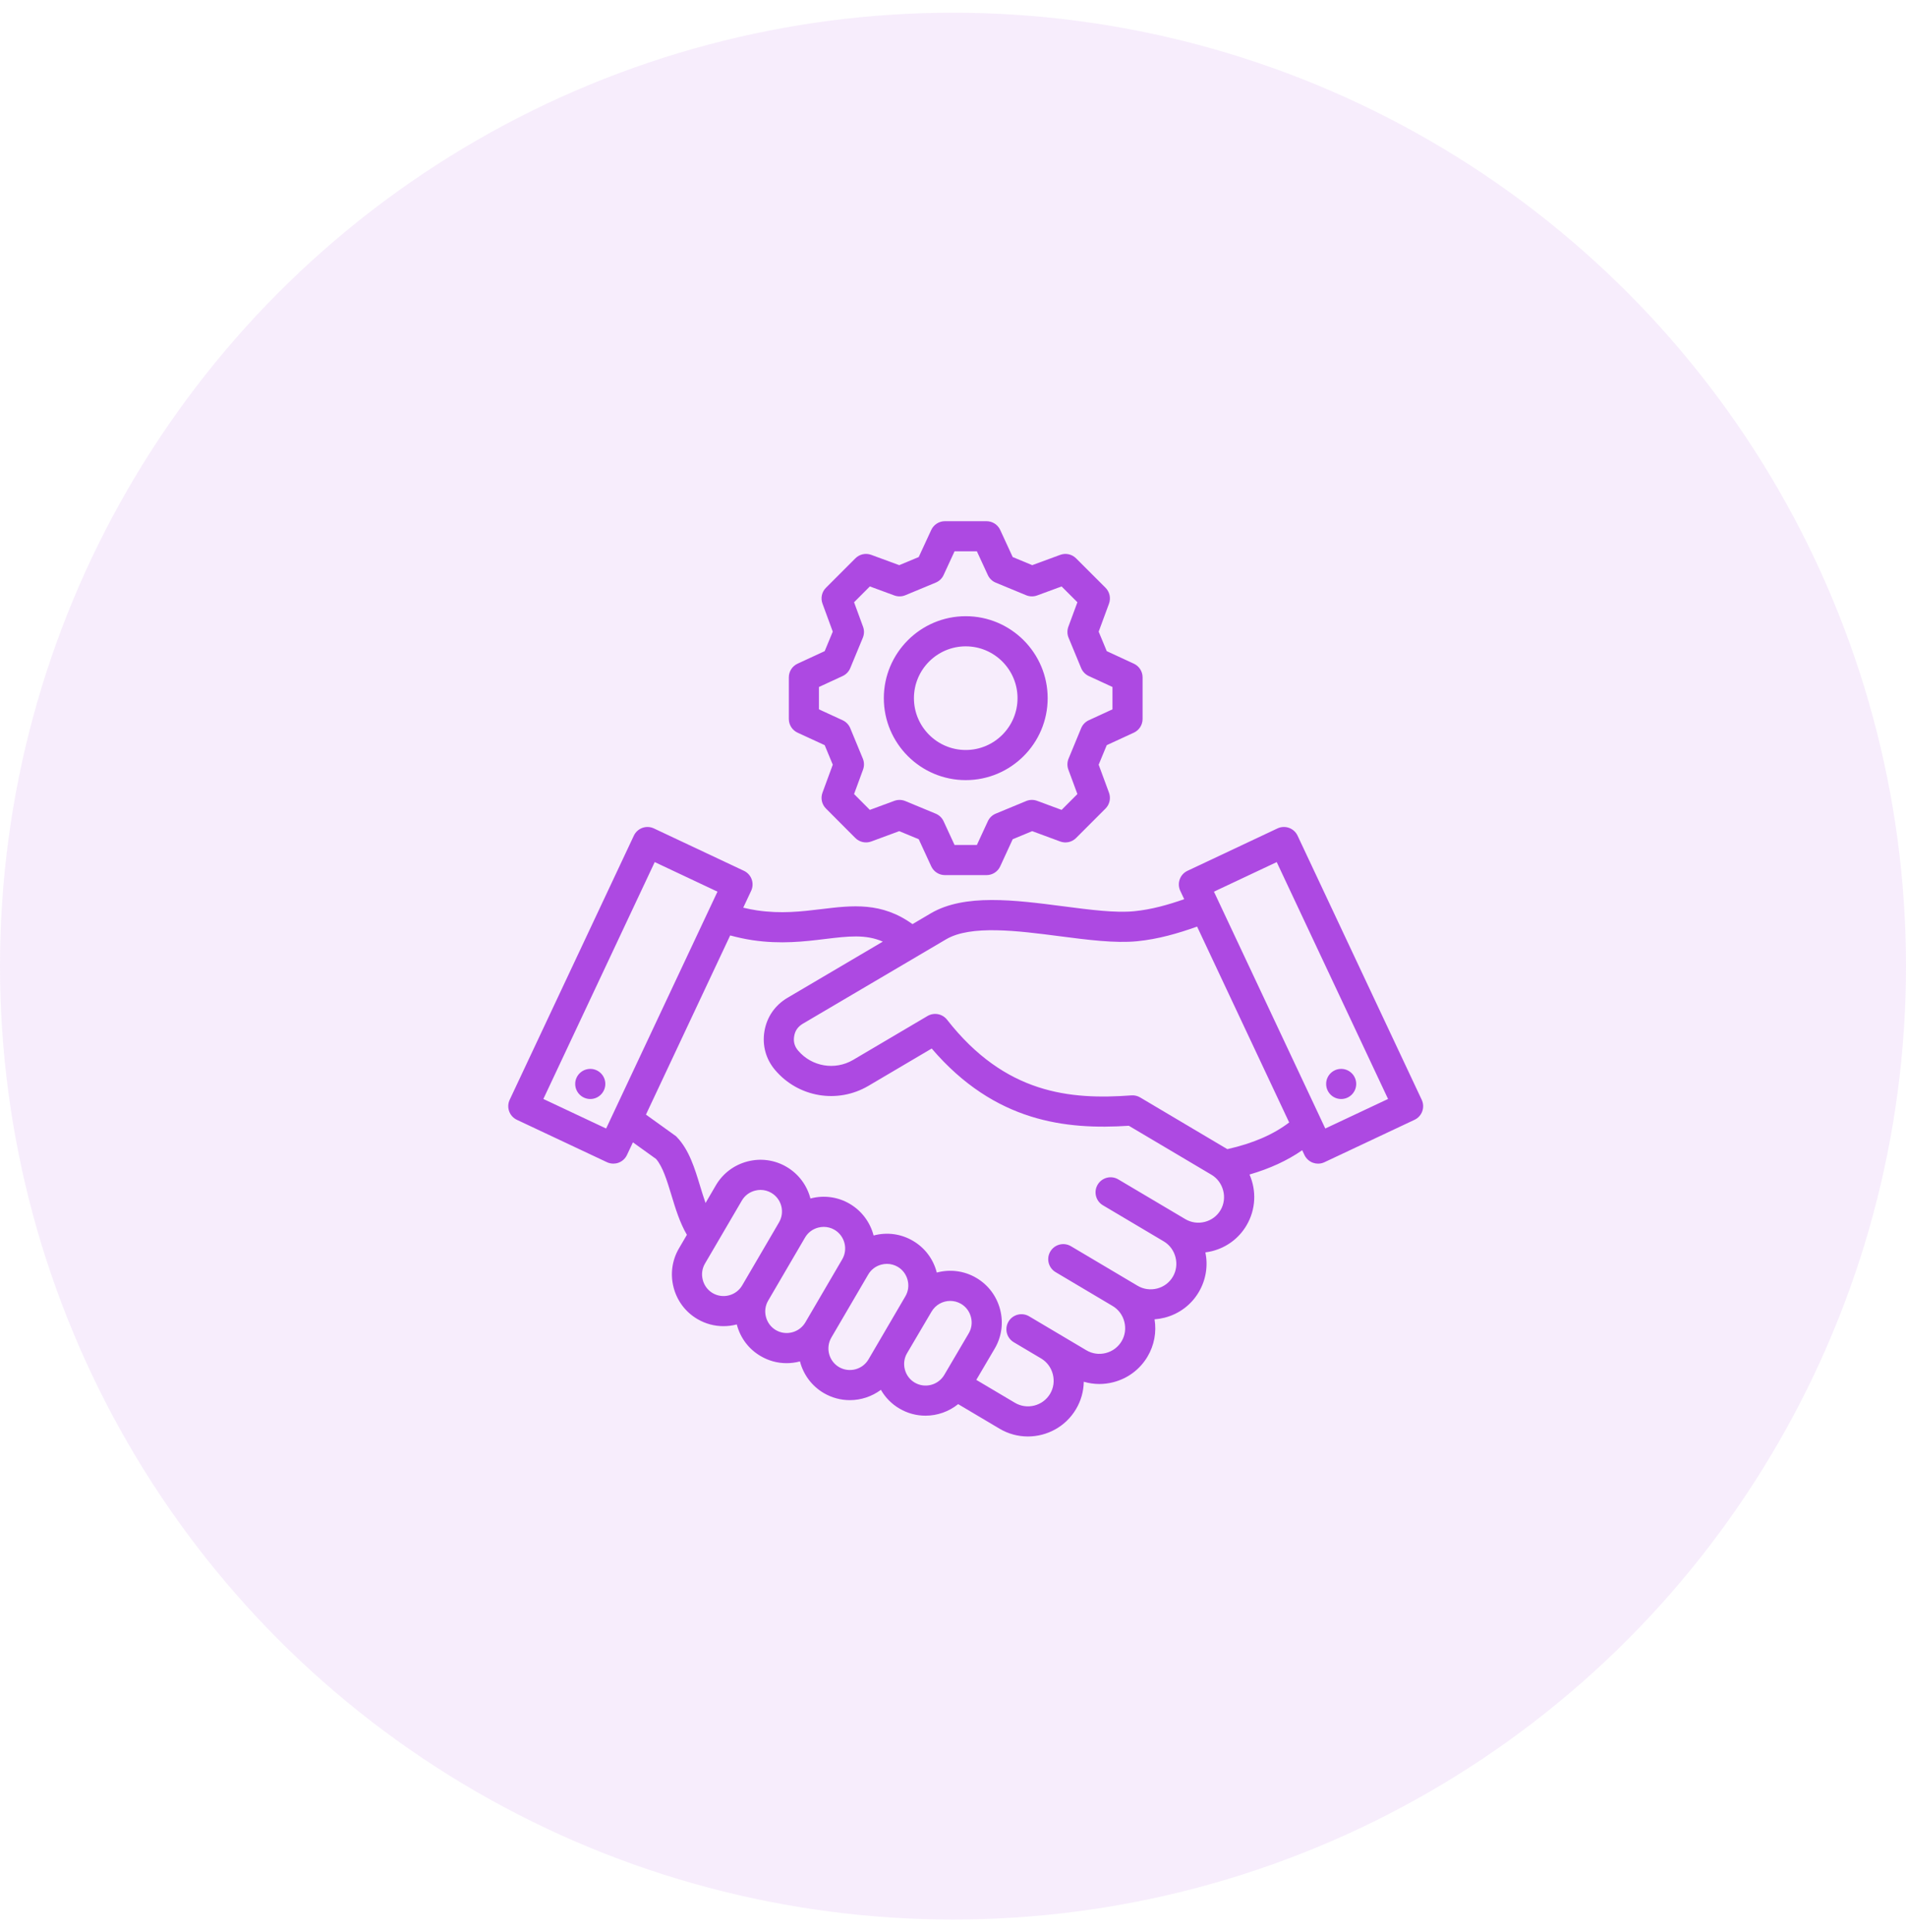<svg width="75" height="76" viewBox="0 0 75 76" fill="none" xmlns="http://www.w3.org/2000/svg">
<circle cx="37.5" cy="38" r="37.5" fill="#AD49E2" fill-opacity="0.1"/>
<path fill-rule="evenodd" clip-rule="evenodd" d="M38.001 30.684C39.779 30.684 41.225 29.238 41.225 27.461C41.225 25.683 39.779 24.237 38.001 24.237C36.224 24.237 34.778 25.683 34.778 27.461C34.778 29.238 36.224 30.684 38.001 30.684ZM38.001 25.422C39.125 25.422 40.039 26.337 40.039 27.461C40.039 28.585 39.125 29.499 38.001 29.499C36.877 29.499 35.963 28.585 35.963 27.461C35.963 26.337 36.877 25.422 38.001 25.422ZM31.385 28.818L32.451 29.309L32.769 30.077L32.364 31.178C32.284 31.395 32.337 31.638 32.501 31.802L33.657 32.961C33.821 33.124 34.065 33.178 34.282 33.098L35.385 32.691L36.152 33.009L36.644 34.076C36.741 34.285 36.951 34.42 37.182 34.42H38.82C39.051 34.42 39.262 34.285 39.358 34.075L39.849 33.009L40.617 32.691L41.718 33.098C41.935 33.178 42.179 33.125 42.343 32.961L43.502 31.802C43.665 31.639 43.718 31.395 43.638 31.178L43.232 30.077L43.55 29.309L44.615 28.818C44.825 28.721 44.96 28.511 44.96 28.28V26.642C44.96 26.411 44.826 26.201 44.616 26.104L43.55 25.611L43.232 24.845L43.639 23.742C43.718 23.524 43.665 23.281 43.501 23.117L42.342 21.96C42.179 21.797 41.936 21.744 41.719 21.824L40.618 22.229L39.849 21.91L39.358 20.845C39.262 20.635 39.051 20.5 38.82 20.5H37.182C36.951 20.5 36.741 20.634 36.644 20.844L36.151 21.91L35.385 22.229L34.281 21.823C34.064 21.744 33.821 21.797 33.658 21.961L32.501 23.118C32.337 23.281 32.284 23.524 32.364 23.741L32.769 24.844L32.451 25.611L31.384 26.104C31.174 26.201 31.04 26.411 31.04 26.642V28.28C31.04 28.511 31.175 28.721 31.385 28.818V28.818ZM32.225 27.021L33.158 26.59C33.293 26.527 33.4 26.416 33.457 26.279L33.952 25.084C34.009 24.947 34.013 24.793 33.961 24.653L33.607 23.688L34.228 23.066L35.193 23.421C35.333 23.472 35.487 23.469 35.624 23.412L36.819 22.916C36.957 22.86 37.068 22.753 37.13 22.618L37.561 21.685H38.44L38.87 22.617C38.932 22.753 39.043 22.86 39.181 22.917L40.378 23.412C40.516 23.469 40.67 23.472 40.809 23.421L41.773 23.067L42.395 23.688L42.039 24.652C41.988 24.792 41.991 24.947 42.048 25.084L42.543 26.279C42.6 26.416 42.707 26.527 42.842 26.59L43.775 27.021V27.9L42.843 28.329C42.707 28.392 42.6 28.503 42.543 28.641L42.048 29.838C41.991 29.976 41.988 30.13 42.039 30.27L42.395 31.232L41.773 31.855L40.81 31.499C40.67 31.447 40.516 31.45 40.378 31.507L39.181 32.003C39.043 32.06 38.932 32.167 38.87 32.303L38.44 33.234H37.561L37.13 32.302C37.068 32.167 36.957 32.06 36.819 32.003L35.624 31.508C35.487 31.451 35.332 31.447 35.192 31.499L34.228 31.855L33.607 31.232L33.961 30.269C34.012 30.129 34.009 29.975 33.952 29.838L33.457 28.641C33.4 28.503 33.293 28.392 33.157 28.329L32.225 27.9V27.021L32.225 27.021ZM55.944 43.257L51.058 32.867C50.991 32.725 50.87 32.615 50.722 32.562C50.575 32.509 50.411 32.516 50.269 32.583L46.727 34.251C46.431 34.39 46.304 34.743 46.443 35.039L46.598 35.367C45.964 35.589 45.301 35.776 44.627 35.841C43.89 35.913 42.895 35.784 41.842 35.647C39.93 35.399 37.953 35.143 36.625 35.924L35.906 36.348C34.69 35.472 33.539 35.61 32.328 35.757C31.546 35.851 30.738 35.949 29.782 35.807C29.608 35.781 29.43 35.745 29.246 35.701L29.557 35.039C29.696 34.743 29.569 34.39 29.273 34.251L25.731 32.584C25.589 32.517 25.426 32.509 25.278 32.562C25.13 32.615 25.009 32.725 24.942 32.867L20.056 43.257C19.917 43.553 20.044 43.906 20.34 44.045L23.883 45.712C23.962 45.749 24.049 45.768 24.135 45.768C24.203 45.768 24.271 45.757 24.336 45.733C24.484 45.68 24.604 45.57 24.671 45.428L24.905 44.931L25.816 45.585C26.08 45.891 26.245 46.432 26.419 47.004C26.581 47.54 26.749 48.09 27.029 48.568L26.716 49.103C26.443 49.57 26.369 50.117 26.507 50.644C26.645 51.17 26.979 51.611 27.445 51.883C27.767 52.072 28.119 52.161 28.468 52.161C28.646 52.161 28.822 52.138 28.992 52.093C28.993 52.094 28.993 52.096 28.993 52.097C29.131 52.625 29.464 53.066 29.931 53.338C30.245 53.523 30.596 53.617 30.952 53.617C31.125 53.617 31.3 53.594 31.473 53.549C31.475 53.549 31.476 53.548 31.478 53.548C31.609 54.054 31.932 54.51 32.418 54.794C32.739 54.981 33.092 55.071 33.44 55.071C33.878 55.071 34.309 54.929 34.663 54.665C34.837 54.969 35.087 55.224 35.396 55.404C35.717 55.593 36.07 55.682 36.418 55.682C36.881 55.682 37.337 55.523 37.703 55.228L39.328 56.192C39.679 56.401 40.065 56.5 40.447 56.5C41.198 56.5 41.93 56.116 42.34 55.425C42.537 55.094 42.64 54.724 42.646 54.347C42.844 54.405 43.049 54.436 43.256 54.436C43.44 54.436 43.624 54.413 43.807 54.366C44.377 54.22 44.855 53.862 45.154 53.359C45.418 52.914 45.514 52.4 45.431 51.892C45.563 51.882 45.695 51.861 45.825 51.828C46.395 51.682 46.873 51.325 47.17 50.822C47.46 50.334 47.538 49.777 47.432 49.259C47.523 49.248 47.613 49.23 47.702 49.208C48.272 49.062 48.75 48.704 49.047 48.202C49.422 47.57 49.443 46.824 49.168 46.197C49.971 45.963 50.657 45.647 51.241 45.241L51.329 45.428C51.396 45.571 51.517 45.68 51.664 45.734C51.73 45.757 51.797 45.769 51.865 45.769C51.952 45.769 52.038 45.75 52.118 45.712L55.66 44.045C55.956 43.906 56.083 43.553 55.944 43.257L55.944 43.257ZM23.851 44.387L21.381 43.225L25.763 33.908L28.232 35.071L23.851 44.387V44.387ZM28.043 50.861C27.85 50.747 27.712 50.564 27.654 50.343C27.596 50.123 27.626 49.895 27.739 49.702L28.22 48.881C28.233 48.861 28.245 48.84 28.256 48.819L29.192 47.22L29.192 47.22C29.305 47.026 29.489 46.888 29.708 46.831C29.781 46.812 29.854 46.802 29.926 46.802C30.075 46.802 30.22 46.842 30.351 46.918C30.754 47.154 30.891 47.674 30.655 48.077C30.419 48.48 30.655 48.077 30.655 48.078L29.205 50.557C28.968 50.961 28.447 51.097 28.043 50.861L28.043 50.861ZM30.529 52.316C30.336 52.202 30.198 52.019 30.14 51.798C30.082 51.578 30.113 51.351 30.227 51.157L31.678 48.675C31.678 48.675 31.678 48.675 31.678 48.675L31.679 48.674C31.791 48.481 31.974 48.343 32.194 48.285C32.267 48.266 32.341 48.256 32.414 48.256C32.562 48.256 32.707 48.295 32.836 48.37C33.24 48.608 33.377 49.129 33.141 49.532L33.141 49.532L31.691 52.011C31.576 52.206 31.392 52.345 31.172 52.403C30.952 52.46 30.724 52.43 30.529 52.316L30.529 52.316ZM33.015 53.771C32.613 53.535 32.478 53.014 32.713 52.61L34.164 50.13L34.165 50.129C34.277 49.936 34.46 49.798 34.68 49.74C34.753 49.721 34.827 49.711 34.9 49.711C35.048 49.711 35.193 49.75 35.324 49.826C35.517 49.939 35.655 50.122 35.713 50.342C35.771 50.562 35.741 50.791 35.627 50.985L34.176 53.466C33.94 53.87 33.419 54.006 33.015 53.771H33.015ZM35.995 54.382C35.801 54.269 35.663 54.085 35.605 53.864C35.548 53.644 35.579 53.417 35.692 53.225L36.656 51.589L36.656 51.589C36.815 51.319 37.099 51.168 37.391 51.168C37.536 51.168 37.682 51.205 37.816 51.283C38.01 51.397 38.149 51.582 38.206 51.804C38.264 52.023 38.233 52.249 38.12 52.441L37.157 54.078C36.919 54.481 36.398 54.618 35.995 54.382H35.995ZM48.027 47.598C47.891 47.828 47.671 47.992 47.409 48.059C47.145 48.127 46.872 48.088 46.639 47.95L44.004 46.388C43.722 46.221 43.359 46.314 43.192 46.596C43.025 46.877 43.118 47.241 43.4 47.407L45.797 48.829C46.269 49.11 46.431 49.745 46.15 50.218C46.014 50.449 45.794 50.613 45.532 50.68C45.268 50.747 44.995 50.709 44.762 50.571L42.142 49.017C41.86 48.85 41.497 48.943 41.33 49.224C41.163 49.506 41.256 49.869 41.537 50.036C41.537 50.036 43.773 51.364 43.781 51.368C44.011 51.504 44.174 51.724 44.242 51.988C44.309 52.252 44.272 52.524 44.135 52.754C43.997 52.986 43.776 53.15 43.513 53.218C43.25 53.285 42.978 53.247 42.747 53.109L40.496 51.774C40.214 51.607 39.851 51.7 39.684 51.981C39.517 52.263 39.61 52.626 39.891 52.793L40.978 53.438C41.202 53.575 41.362 53.793 41.428 54.053C41.496 54.318 41.458 54.59 41.322 54.82C41.036 55.3 40.413 55.459 39.933 55.173L38.417 54.274L39.142 53.042C39.415 52.578 39.491 52.032 39.354 51.505C39.216 50.976 38.882 50.534 38.414 50.26C37.928 49.975 37.369 49.917 36.862 50.053C36.861 50.049 36.861 50.045 36.859 50.041C36.721 49.514 36.388 49.075 35.921 48.803C35.454 48.529 34.906 48.455 34.379 48.594C34.378 48.594 34.377 48.594 34.376 48.595C34.244 48.089 33.92 47.633 33.435 47.348C32.968 47.075 32.42 47 31.893 47.139C31.892 47.139 31.891 47.139 31.89 47.14C31.759 46.634 31.435 46.179 30.95 45.895C30.482 45.621 29.935 45.546 29.408 45.684C28.882 45.822 28.442 46.155 28.169 46.621L27.763 47.316C27.688 47.103 27.619 46.88 27.552 46.66C27.339 45.958 27.119 45.233 26.64 44.731L26.602 44.691L25.418 43.84L28.732 36.793C29.033 36.874 29.322 36.936 29.606 36.979C30.723 37.145 31.651 37.032 32.469 36.933C33.38 36.823 34.063 36.741 34.738 37.036L30.982 39.249C30.494 39.539 30.173 40.005 30.08 40.562C29.987 41.122 30.139 41.668 30.508 42.096C31.42 43.164 32.96 43.422 34.172 42.709L36.662 41.241C39.155 44.15 41.96 44.438 44.419 44.279L47.674 46.208C48.146 46.489 48.308 47.125 48.027 47.598H48.027ZM48.294 45.198C48.289 45.195 48.284 45.192 48.279 45.189L44.865 43.165C44.761 43.103 44.64 43.075 44.519 43.084C42.102 43.263 39.551 43.026 37.265 40.107C37.081 39.873 36.753 39.811 36.497 39.962L33.571 41.688C32.856 42.108 31.947 41.956 31.408 41.325C31.265 41.159 31.213 40.973 31.25 40.757C31.285 40.541 31.396 40.382 31.585 40.269L36.149 37.581C36.153 37.578 36.157 37.576 36.162 37.573L37.227 36.946C38.203 36.371 40.055 36.611 41.69 36.823C42.812 36.968 43.872 37.105 44.742 37.021C45.575 36.94 46.364 36.71 47.105 36.445L50.728 44.149C50.1 44.628 49.299 44.973 48.294 45.199V45.198ZM52.149 44.387L51.998 44.065C51.995 44.057 51.991 44.05 51.988 44.043L47.949 35.456C47.944 35.446 47.94 35.436 47.935 35.426L47.768 35.071L50.238 33.908L54.619 43.225L52.149 44.387H52.149ZM23.819 42.633C23.819 42.961 23.553 43.227 23.228 43.227C22.901 43.227 22.634 42.961 22.634 42.633C22.634 42.308 22.901 42.042 23.228 42.042C23.553 42.042 23.819 42.308 23.819 42.633ZM52.183 42.633C52.183 42.308 52.447 42.042 52.775 42.042C53.1 42.042 53.366 42.308 53.366 42.633C53.366 42.961 53.1 43.227 52.775 43.227C52.447 43.227 52.183 42.961 52.183 42.633Z" fill="#AD49E2"/>
</svg>
